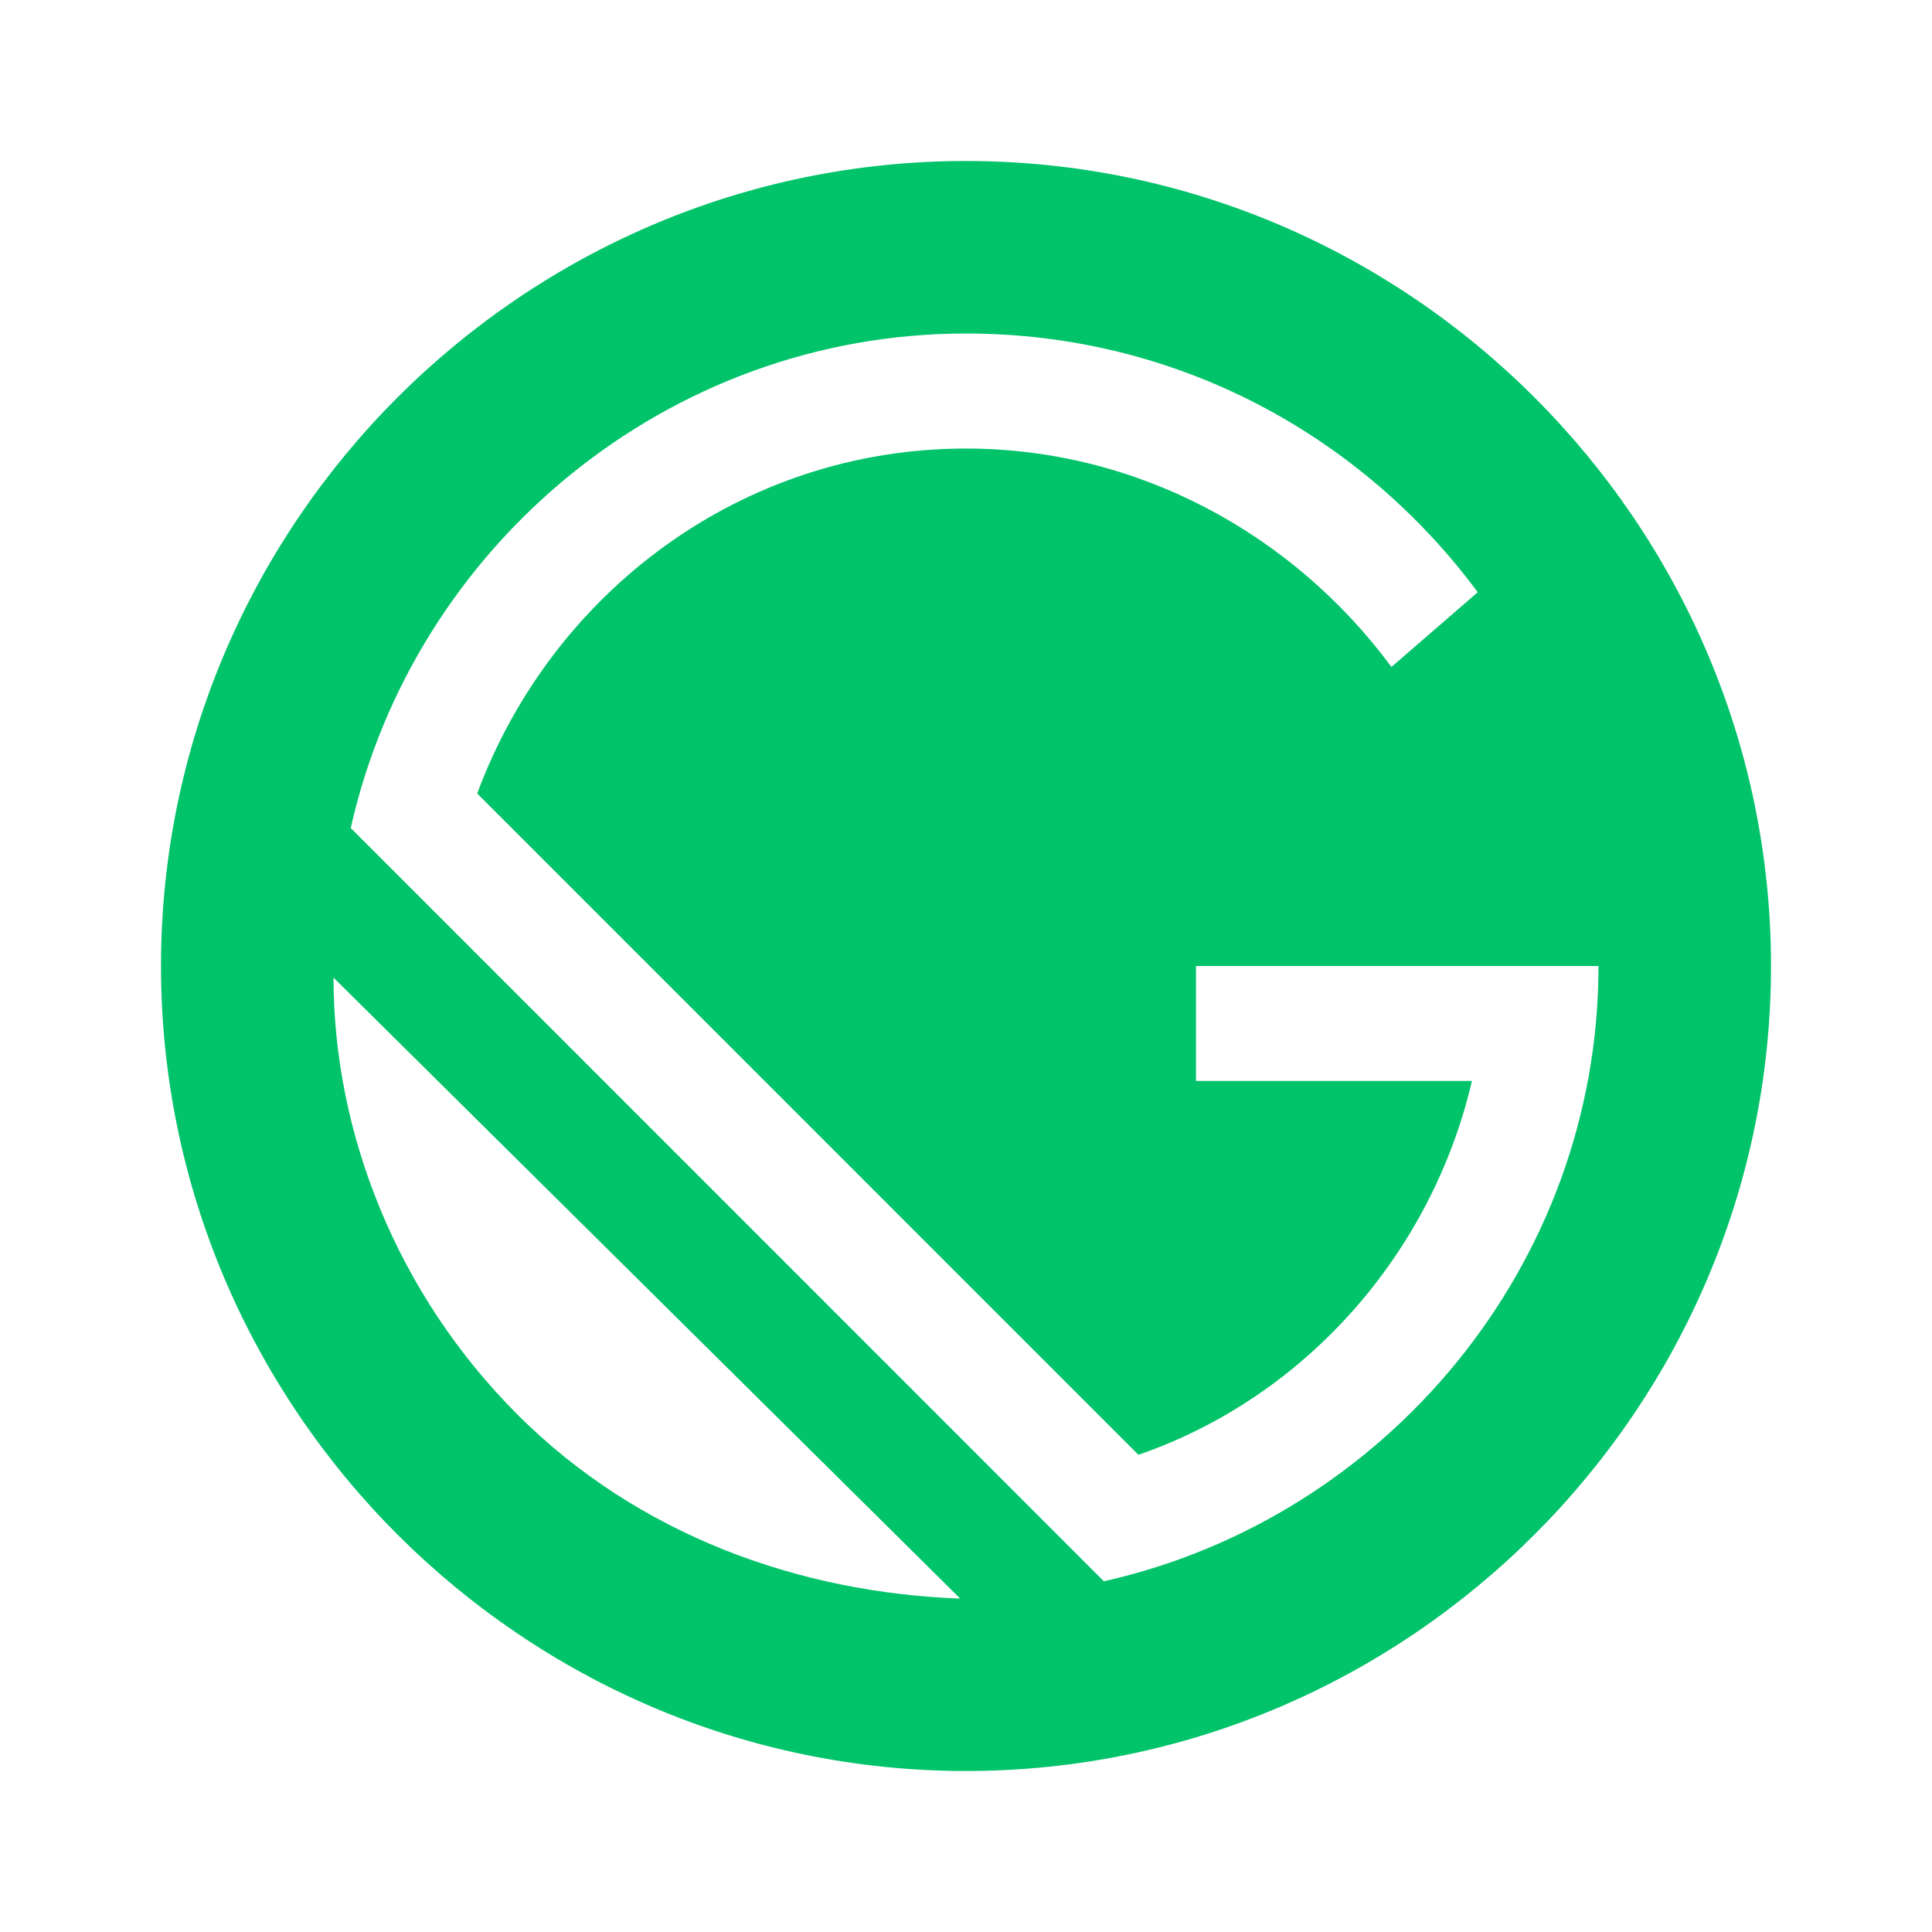 <svg width="24" height="24" viewBox="0 0 24 24" fill="none" xmlns="http://www.w3.org/2000/svg">
<g style="mix-blend-mode:luminosity" clip-path="url(#clip0_60_219)">
<path d="M12 2C6.5 2 2 6.5 2 12C2 17.5 6.5 22 12 22C17.5 22 22 17.5 22 12C22 6.5 17.5 2 12 2ZM6.428 17.572C4.928 16.072 4.143 14.072 4.143 12.144L11.928 19.858C9.928 19.785 7.928 19.072 6.428 17.572ZM13.713 19.644L4.357 10.286C5.143 6.785 8.286 4.143 12 4.143C14.643 4.143 16.928 5.428 18.357 7.357L17.285 8.285C16.072 6.643 14.143 5.572 11.999 5.572C9.214 5.572 6.856 7.357 5.928 9.857L14.142 18.072C16.214 17.357 17.785 15.572 18.285 13.428H14.857V12H19.857C19.857 15.714 17.214 18.857 13.714 19.643L13.713 19.644Z" fill="#01C36A"/>
</g>
<defs>
<clipPath id="clip0_60_219">
<rect width="24" height="24" fill="white"/>
</clipPath>
</defs>
</svg>

